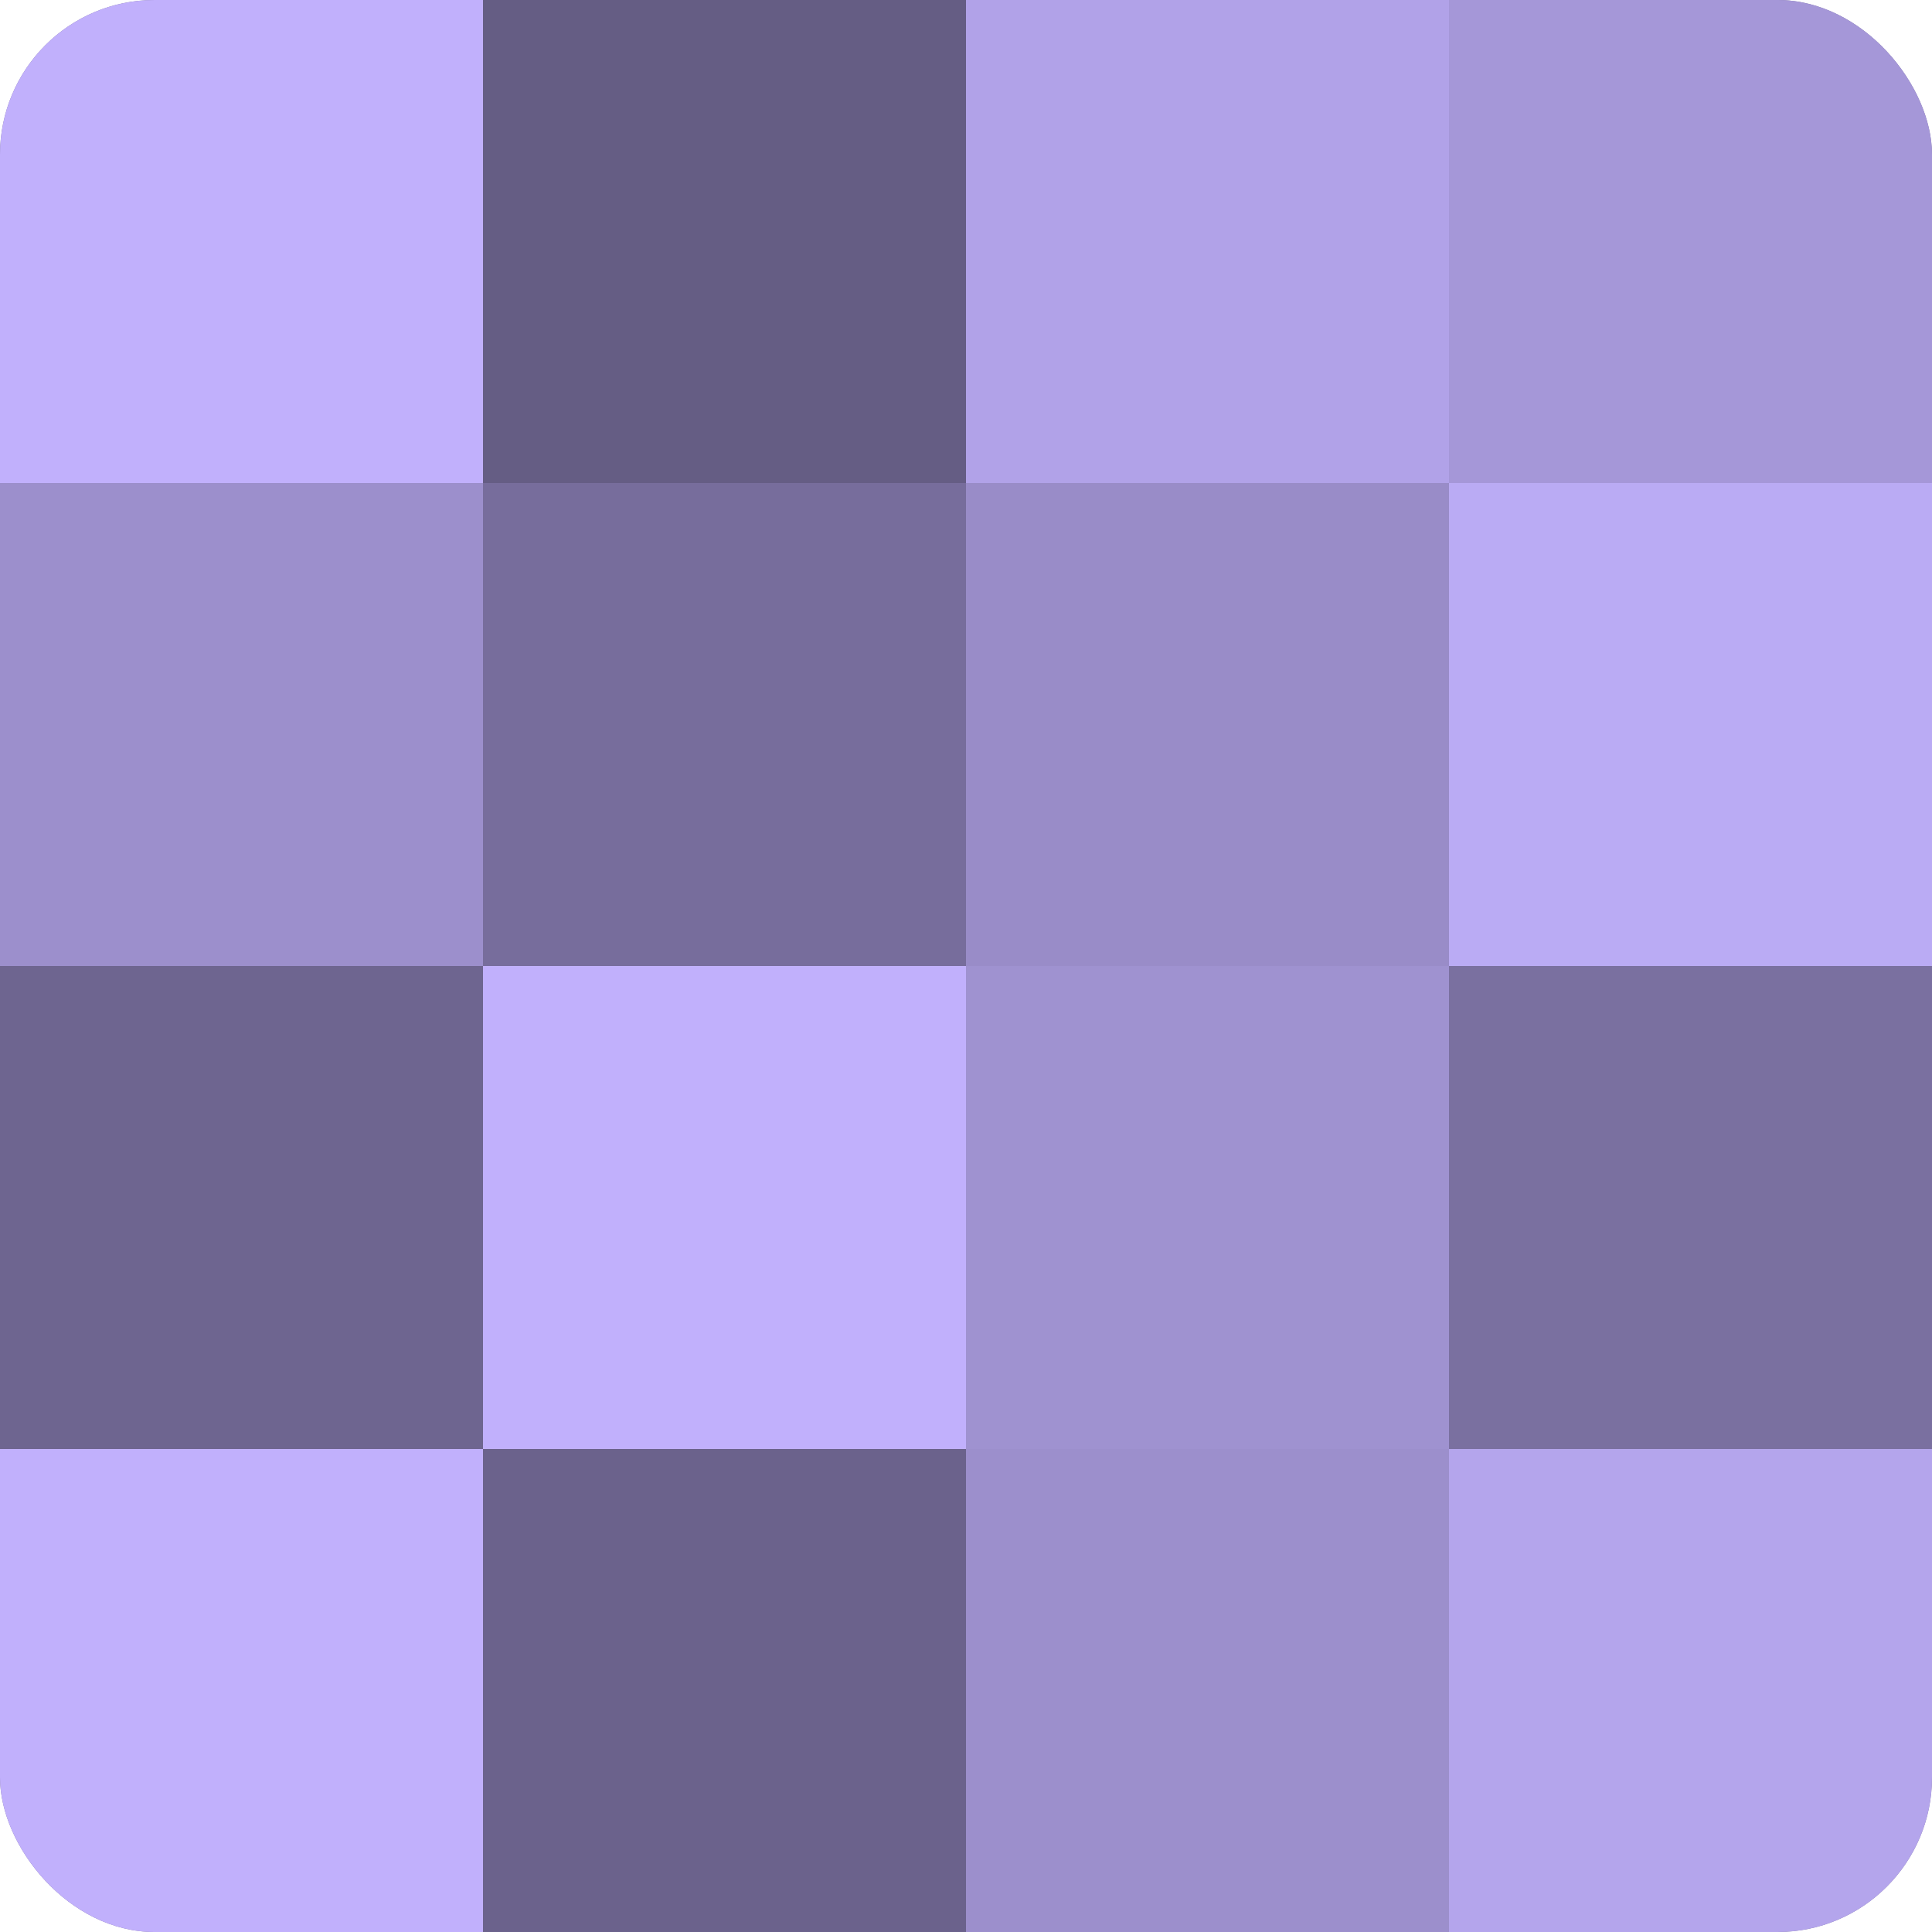 <?xml version="1.0" encoding="UTF-8"?>
<svg xmlns="http://www.w3.org/2000/svg" width="60" height="60" viewBox="0 0 100 100" preserveAspectRatio="xMidYMid meet"><defs><clipPath id="c" width="100" height="100"><rect width="100" height="100" rx="8" ry="8"/></clipPath></defs><g clip-path="url(#c)"><rect width="100" height="100" fill="#7a70a0"/><rect width="25" height="25" fill="#c1b0fc"/><rect y="25" width="25" height="25" fill="#9c8fcc"/><rect y="50" width="25" height="25" fill="#6e6590"/><rect y="75" width="25" height="25" fill="#c1b0fc"/><rect x="25" width="25" height="25" fill="#655d84"/><rect x="25" y="25" width="25" height="25" fill="#776d9c"/><rect x="25" y="50" width="25" height="25" fill="#c1b0fc"/><rect x="25" y="75" width="25" height="25" fill="#6b628c"/><rect x="50" width="25" height="25" fill="#b1a2e8"/><rect x="50" y="25" width="25" height="25" fill="#998cc8"/><rect x="50" y="50" width="25" height="25" fill="#9f92d0"/><rect x="50" y="75" width="25" height="25" fill="#9c8fcc"/><rect x="75" width="25" height="25" fill="#a597d8"/><rect x="75" y="25" width="25" height="25" fill="#baabf4"/><rect x="75" y="50" width="25" height="25" fill="#7a70a0"/><rect x="75" y="75" width="25" height="25" fill="#b4a5ec"/></g></svg>
